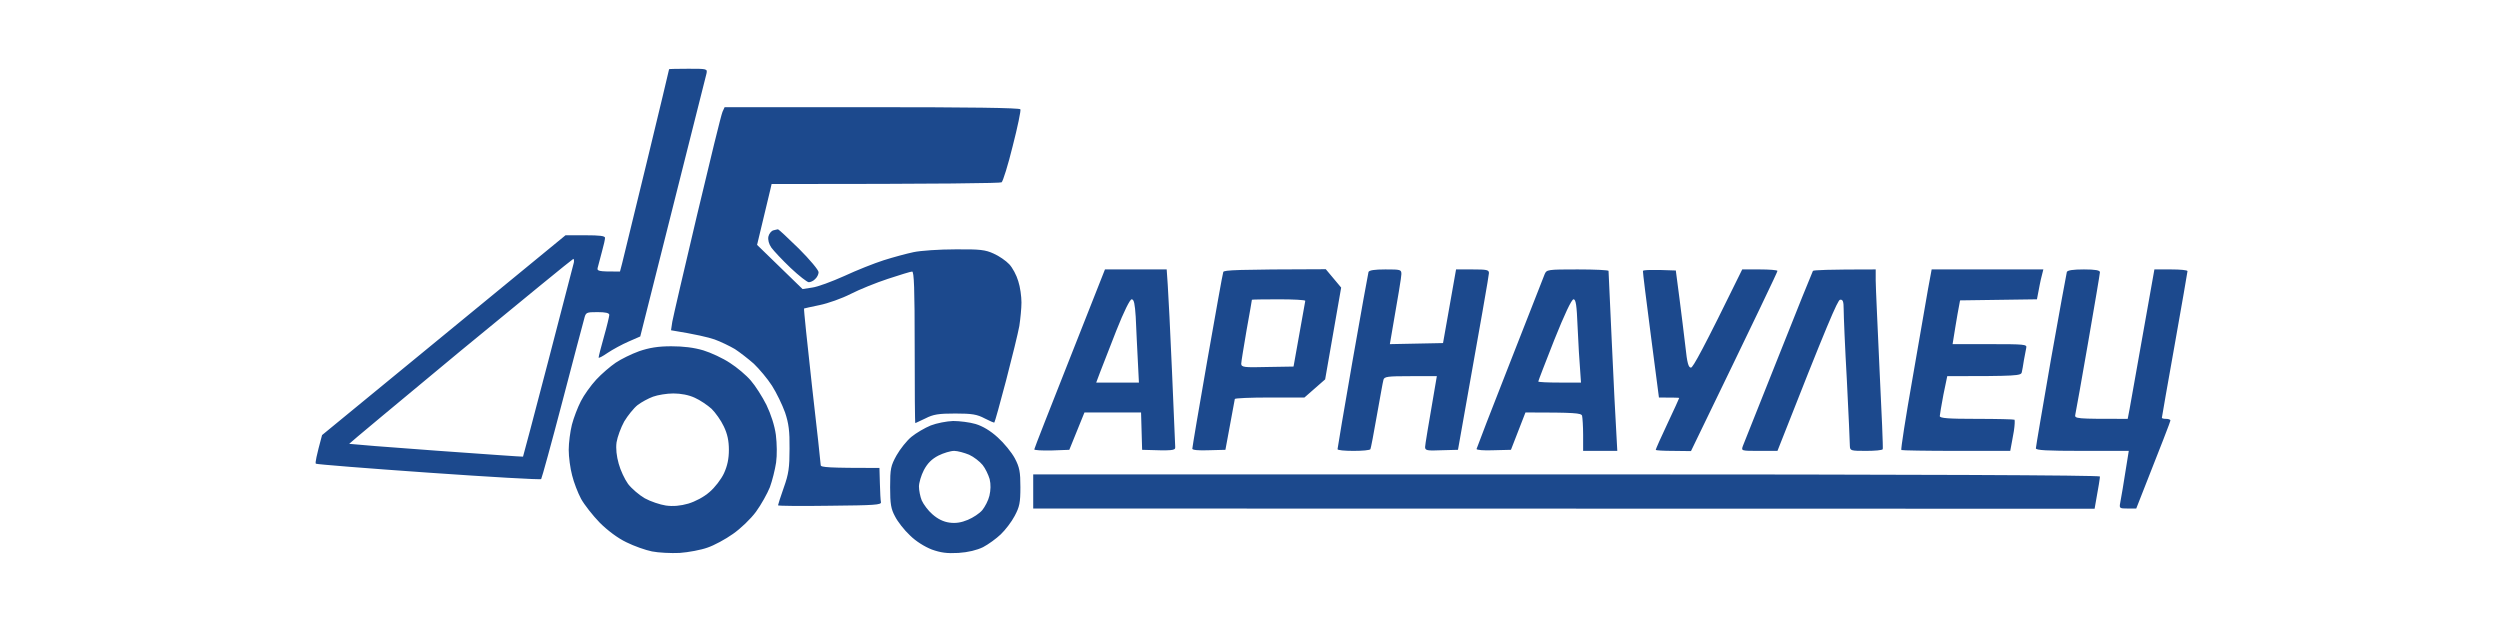 <svg width="800" height="200" viewBox="0 0 800 200" fill="none" xmlns="http://www.w3.org/2000/svg">
<path fill-rule="evenodd" clip-rule="evenodd" d="M220.26 22C226.274 22 226.411 22 226.069 23.571C225.864 24.391 221.012 43.656 204.884 107.666L201.125 109.306C199.075 110.194 196.068 111.833 194.428 112.926C192.856 114.019 191.558 114.702 191.558 114.429C191.558 114.088 192.309 111.082 193.266 107.734C194.223 104.387 194.975 101.176 194.975 100.766C194.975 100.151 193.745 99.878 191.216 99.878C187.526 99.878 187.457 99.947 186.911 102.133C186.569 103.294 183.425 115.249 179.94 128.57C176.455 141.891 173.379 153.027 173.174 153.3C172.969 153.573 156.705 152.617 137.091 151.25C117.547 149.884 101.282 148.586 101.077 148.381C100.803 148.176 101.213 146.059 103.059 139.227L180.965 75.285H187.321C191.899 75.285 193.608 75.49 193.608 76.105C193.608 76.583 193.198 78.496 192.651 80.409C192.173 82.253 191.558 84.507 191.353 85.327C190.874 86.83 191.079 86.898 198.392 86.898L199.075 84.302C199.417 82.936 202.97 68.385 206.934 52.058C210.898 35.731 214.11 22.273 214.11 22.137C214.11 22.068 216.911 22 220.26 22V22ZM111.738 142.028C111.874 142.096 124.38 143.121 139.62 144.214C154.86 145.307 167.297 146.195 167.366 146.127C167.434 146.059 171.056 132.327 175.43 115.59C179.803 98.853 183.494 84.644 183.63 84.029C183.767 83.346 183.63 82.8 183.425 82.868C183.22 82.868 166.956 96.189 147.274 112.38C127.661 128.638 111.669 141.96 111.738 142.028V142.028ZM666.856 86.215C670.478 86.215 671.981 86.489 671.981 87.103C671.981 87.513 670.273 97.624 668.222 109.442C666.172 121.261 664.327 131.644 664.122 132.532C663.78 134.035 663.849 134.035 680.865 134.035L681.48 130.825C681.822 128.98 683.735 118.255 689.407 86.215H694.738C697.608 86.215 700 86.42 700 86.762C700 87.035 698.155 97.624 695.9 110.33C693.644 122.968 691.799 133.489 691.799 133.694C691.799 133.899 692.414 134.035 693.166 134.035C693.918 134.035 694.533 134.24 694.533 134.582C694.533 134.855 692.073 141.277 683.599 162.727H680.865C678.268 162.727 678.131 162.659 678.473 160.883C678.678 159.79 679.43 155.691 681.207 144.282H666.377C654.896 144.282 651.479 144.077 651.479 143.463C651.479 142.984 653.666 130.278 656.263 115.249C658.928 100.22 661.252 87.513 661.388 87.035C661.593 86.489 663.37 86.215 666.856 86.215V86.215ZM214.793 110.808C218.688 110.808 222.037 111.218 225.044 112.106C227.504 112.858 231.331 114.634 233.586 116.137C235.841 117.572 238.848 120.099 240.283 121.807C241.719 123.447 243.974 126.999 245.272 129.595C246.707 132.601 247.869 136.153 248.279 139.159C248.621 142.028 248.689 145.58 248.347 148.04C248.006 150.294 247.117 153.846 246.366 155.896C245.546 157.945 243.564 161.498 241.924 163.752C240.215 166.075 237.003 169.149 234.543 170.857C232.151 172.564 228.461 174.546 226.411 175.229C224.36 175.98 220.328 176.732 217.526 176.937C214.725 177.073 210.693 176.868 208.642 176.458C206.592 176.049 202.902 174.751 200.442 173.521C197.708 172.223 194.428 169.764 191.899 167.236C189.644 164.913 186.979 161.498 185.954 159.653C184.929 157.74 183.63 154.393 183.084 152.139C182.469 149.884 181.99 146.195 181.99 143.941C181.99 141.686 182.469 138.066 183.015 135.88C183.562 133.762 184.86 130.346 185.886 128.365C186.842 126.452 189.097 123.31 190.806 121.465C192.514 119.621 195.316 117.23 197.025 116.069C198.733 114.907 202.082 113.268 204.542 112.38C207.754 111.287 210.556 110.808 214.793 110.808V110.808ZM204.064 129.595C202.834 130.551 200.92 132.942 199.758 134.855C198.665 136.836 197.572 139.842 197.298 141.55C197.025 143.531 197.298 145.99 197.982 148.381C198.528 150.431 199.895 153.368 200.988 154.871C202.15 156.374 204.542 158.423 206.319 159.448C208.164 160.473 211.239 161.498 213.084 161.771C215.362 162.09 217.754 161.885 220.26 161.156C222.515 160.473 225.249 159.038 227.026 157.467C228.734 156.032 230.784 153.368 231.673 151.455C232.766 149.064 233.244 146.81 233.244 143.941C233.244 141.072 232.766 138.817 231.604 136.426C230.716 134.513 228.939 132.054 227.709 130.825C226.411 129.663 224.019 128.024 222.31 127.272C220.397 126.384 217.868 125.906 215.476 125.906C213.426 125.906 210.488 126.384 208.984 126.931C207.481 127.477 205.225 128.707 204.064 129.595V129.595ZM305 134.718C307.051 134.718 310.331 135.128 312.176 135.675C314.431 136.358 316.891 137.793 319.283 139.979C321.265 141.755 323.725 144.761 324.75 146.673C326.254 149.543 326.527 150.977 326.527 155.896C326.527 160.883 326.254 162.181 324.682 165.118C323.725 166.963 321.675 169.627 320.24 170.993C318.805 172.36 316.276 174.204 314.568 175.092C312.586 176.049 309.853 176.732 306.709 176.937C303.019 177.142 301.037 176.868 298.167 175.844C295.911 174.955 293.109 173.248 291.196 171.335C289.351 169.627 287.232 166.894 286.412 165.255C285.114 162.864 284.84 161.293 284.84 155.896C284.84 149.952 285.045 149.064 286.891 145.717C288.052 143.668 290.171 141.003 291.674 139.774C293.178 138.544 295.98 136.904 297.825 136.153C299.738 135.402 302.95 134.787 305 134.718V134.718ZM295.638 150.431C294.75 152.139 294.066 154.53 294.066 155.691C294.066 156.921 294.476 158.97 294.955 160.131C295.501 161.361 297.005 163.41 298.372 164.572C300.08 166.075 301.857 166.963 303.839 167.236C305.821 167.509 307.597 167.236 309.716 166.348C311.356 165.665 313.474 164.298 314.363 163.205C315.183 162.181 316.276 160.131 316.618 158.628C317.028 156.852 317.096 155.008 316.686 153.3C316.276 151.934 315.32 149.884 314.431 148.791C313.543 147.698 311.629 146.195 310.126 145.512C308.622 144.897 306.436 144.282 305.342 144.282C304.18 144.282 301.925 144.966 300.285 145.785C298.167 146.878 296.8 148.245 295.638 150.431V150.431ZM231.878 34.297H279.032C309.784 34.297 326.322 34.502 326.527 34.98C326.732 35.321 325.639 40.65 324.067 46.73C322.564 52.878 320.923 58.07 320.513 58.343C320.035 58.616 303.292 58.89 246.912 58.89L246.571 60.393C246.366 61.281 245.34 65.653 242.265 78.359L256.821 92.5L259.897 92.022C261.605 91.817 266.184 90.109 270.148 88.333C274.111 86.489 279.783 84.234 282.79 83.278C285.797 82.321 290.103 81.16 292.358 80.682C294.613 80.204 300.627 79.794 305.684 79.794C313.611 79.725 315.32 79.93 317.985 81.16C319.693 81.912 321.88 83.415 322.974 84.576C323.999 85.669 325.297 88.06 325.844 89.973C326.459 91.817 326.869 94.891 326.869 96.804C326.869 98.648 326.527 102.064 326.186 104.319C325.776 106.573 323.862 114.429 321.949 121.739C320.035 129.048 318.327 135.128 318.19 135.197C318.122 135.333 316.686 134.718 315.115 133.899C312.654 132.601 311.083 132.327 305.684 132.327C300.285 132.327 298.645 132.601 296.116 133.899C294.408 134.718 292.973 135.402 292.904 135.402C292.768 135.402 292.699 124.471 292.699 111.15C292.699 92.227 292.494 86.898 291.879 86.898C291.401 86.898 287.916 87.992 284.157 89.221C280.398 90.451 275 92.637 272.198 94.072C269.396 95.506 264.954 97.077 262.289 97.624C259.692 98.17 257.436 98.648 257.3 98.717C257.163 98.785 258.325 109.92 259.828 123.447C261.4 136.973 262.63 148.45 262.63 148.859C262.63 149.543 264.954 149.748 281.423 149.748L281.56 154.666C281.629 157.399 281.765 160.131 281.902 160.678C282.107 161.566 279.852 161.703 265.569 161.839C256.411 161.976 248.962 161.907 248.962 161.703C248.962 161.498 249.783 158.97 250.808 156.032C252.379 151.66 252.653 149.611 252.653 143.599C252.721 137.929 252.379 135.47 251.218 131.986C250.329 129.527 248.484 125.701 247.049 123.447C245.614 121.192 242.949 118.05 241.24 116.41C239.463 114.839 236.73 112.721 235.158 111.697C233.518 110.74 230.579 109.306 228.666 108.622C226.684 107.939 222.72 106.983 214.725 105.685L215.135 102.952C215.408 101.449 218.962 86.079 223.062 68.795C227.162 51.512 230.784 36.688 231.194 35.8L231.878 34.297ZM248.962 73.372C249.167 73.372 252.174 76.173 255.66 79.589C259.145 83.073 261.947 86.42 261.947 87.103C261.947 87.787 261.468 88.743 260.853 89.29C260.307 89.904 259.35 90.314 258.803 90.314C258.325 90.314 255.66 88.265 252.994 85.737C250.329 83.21 247.596 80.272 246.844 79.247C246.024 78.086 245.682 76.72 245.887 75.695C246.092 74.807 246.776 73.919 247.459 73.714C248.074 73.577 248.757 73.372 248.962 73.372V73.372ZM353.589 86.215H373.339L373.681 91.202C373.886 93.935 374.501 106.436 375.048 119.006C375.595 131.644 376.073 142.438 376.073 143.121C376.073 144.146 375.458 144.282 365.48 143.941L365.139 131.986H347.029L342.177 143.941L336.573 144.146C333.498 144.214 330.969 144.077 330.969 143.804C330.969 143.531 336.095 130.483 342.314 114.771L353.589 86.215ZM352.018 119.143L350.788 122.422H364.455C363.84 110.535 363.567 104.524 363.43 101.381C363.157 97.214 362.884 95.779 362.132 95.779C361.585 95.779 359.672 99.605 357.211 105.822C355.025 111.423 352.701 117.367 352.018 119.143ZM424.252 86.147L429.172 92.022L424.047 121.397L417.418 127.204H406.279C400.197 127.204 395.14 127.409 395.14 127.682C395.071 128.024 394.388 131.781 392.133 143.941L386.802 144.077C383.59 144.214 381.54 144.009 381.54 143.599C381.54 143.189 383.659 130.551 386.324 115.386C388.989 100.288 391.244 87.513 391.449 87.035C391.654 86.42 395.618 86.215 424.252 86.147ZM398.898 105.685C398.01 110.945 397.19 115.795 397.19 116.41C397.258 117.503 398.01 117.64 405.595 117.435L413.933 117.298C416.803 101.381 417.623 96.599 417.691 96.257C417.691 95.984 413.865 95.779 409.217 95.779C404.502 95.779 400.675 95.848 400.607 95.916C400.607 96.053 399.855 100.425 398.898 105.685ZM443.319 86.215C448.239 86.215 448.444 86.284 448.444 87.718C448.444 88.606 447.556 94.003 444.754 110.125L461.77 109.784L465.939 86.215H471.201C475.78 86.215 476.463 86.352 476.463 87.377C476.463 88.06 474.208 101.04 466.554 143.941L461.292 144.077C456.645 144.282 456.03 144.146 456.03 143.053C456.03 142.438 456.918 137.041 459.788 120.372H451.383C444.002 120.372 442.977 120.509 442.704 121.534C442.499 122.217 441.61 127.34 440.585 133.011C439.628 138.612 438.672 143.463 438.535 143.736C438.33 144.077 435.938 144.282 433.136 144.282C430.266 144.282 428.011 144.077 428.011 143.736C428.011 143.463 430.129 130.825 432.794 115.59C435.46 100.356 437.783 87.513 437.92 87.035C438.125 86.489 439.833 86.215 443.319 86.215V86.215ZM504.824 86.215C510.291 86.215 514.801 86.42 514.733 86.694C514.733 87.035 515.211 97.077 515.758 109.101C516.305 121.124 516.92 133.967 517.535 144.282H506.601V139.159C506.601 136.358 506.396 133.557 506.259 133.011C505.917 132.191 504.277 131.986 488.149 131.986L483.502 143.941L477.967 144.077C474.823 144.214 472.431 144.009 472.499 143.668C472.568 143.326 477.351 130.893 483.16 116.137C488.969 101.381 493.958 88.606 494.3 87.718C494.915 86.284 495.188 86.215 504.824 86.215V86.215ZM492.249 122.08C492.249 122.285 495.325 122.422 499.083 122.422H505.917C505.37 115.249 505.029 109.306 504.824 104.455C504.55 97.624 504.277 95.779 503.525 95.779C502.91 95.779 500.655 100.561 497.375 108.759C494.573 115.864 492.249 121.875 492.249 122.08ZM536.26 86.557L537.421 95.438C538.037 100.288 538.925 107.324 539.335 110.945C539.882 116.137 540.292 117.64 541.112 117.64C541.727 117.64 544.87 112.038 557.513 86.215H563.117C566.192 86.215 568.789 86.42 568.789 86.694C568.789 87.035 562.57 100.083 541.112 144.351L535.44 144.282C532.364 144.282 529.836 144.146 529.836 143.941C529.836 143.736 531.476 139.979 533.594 135.538C535.645 131.166 537.353 127.477 537.353 127.34C537.353 127.272 535.85 127.204 530.861 127.204L528.264 107.256C526.829 96.257 525.667 86.967 525.735 86.694C525.735 86.42 528.127 86.215 536.26 86.557V86.557ZM600.225 86.215V89.768C600.225 91.749 600.84 104.592 601.455 118.323C602.138 132.054 602.617 143.463 602.48 143.736C602.344 144.077 599.952 144.282 597.15 144.282C592.229 144.282 592.024 144.214 591.956 142.711C591.956 141.891 591.546 132.464 590.999 121.739C590.384 111.013 589.974 100.835 589.974 98.99C589.974 96.394 589.701 95.779 588.812 95.916C588.061 96.053 584.917 103.226 568.789 144.282H562.98C557.171 144.282 557.171 144.282 557.718 142.711C558.06 141.891 563.185 129.048 569.062 114.224C574.94 99.4 579.928 87.035 580.133 86.694C580.27 86.42 584.917 86.215 600.225 86.215ZM618.13 86.215H653.871L653.324 88.401C652.983 89.631 652.573 91.817 651.821 95.779L627.219 96.121L626.399 100.561C625.989 103.021 625.442 106.163 624.827 110.125H636.786C647.789 110.125 648.677 110.194 648.404 111.287C648.267 111.97 647.926 113.746 647.652 115.249C647.447 116.752 647.106 118.528 646.969 119.143C646.696 120.236 645.534 120.372 623.119 120.372L621.888 126.316C621.273 129.663 620.727 132.737 620.727 133.147C620.727 133.83 623.46 134.035 632.481 134.035C638.973 134.035 644.44 134.172 644.645 134.309C644.782 134.513 644.714 136.153 644.44 137.929C644.099 139.705 643.757 141.891 643.279 144.282H625.989C616.49 144.282 608.562 144.146 608.426 144.009C608.221 143.804 609.792 133.625 611.979 121.261C614.098 108.964 616.353 95.984 616.968 92.5L618.13 86.215ZM330.628 151.797H501.27C614.645 151.797 671.981 152.07 671.981 152.48C671.981 152.89 671.639 155.349 670.273 162.796L330.628 162.727V151.797Z" fill="#1C498D"/>
</svg>
